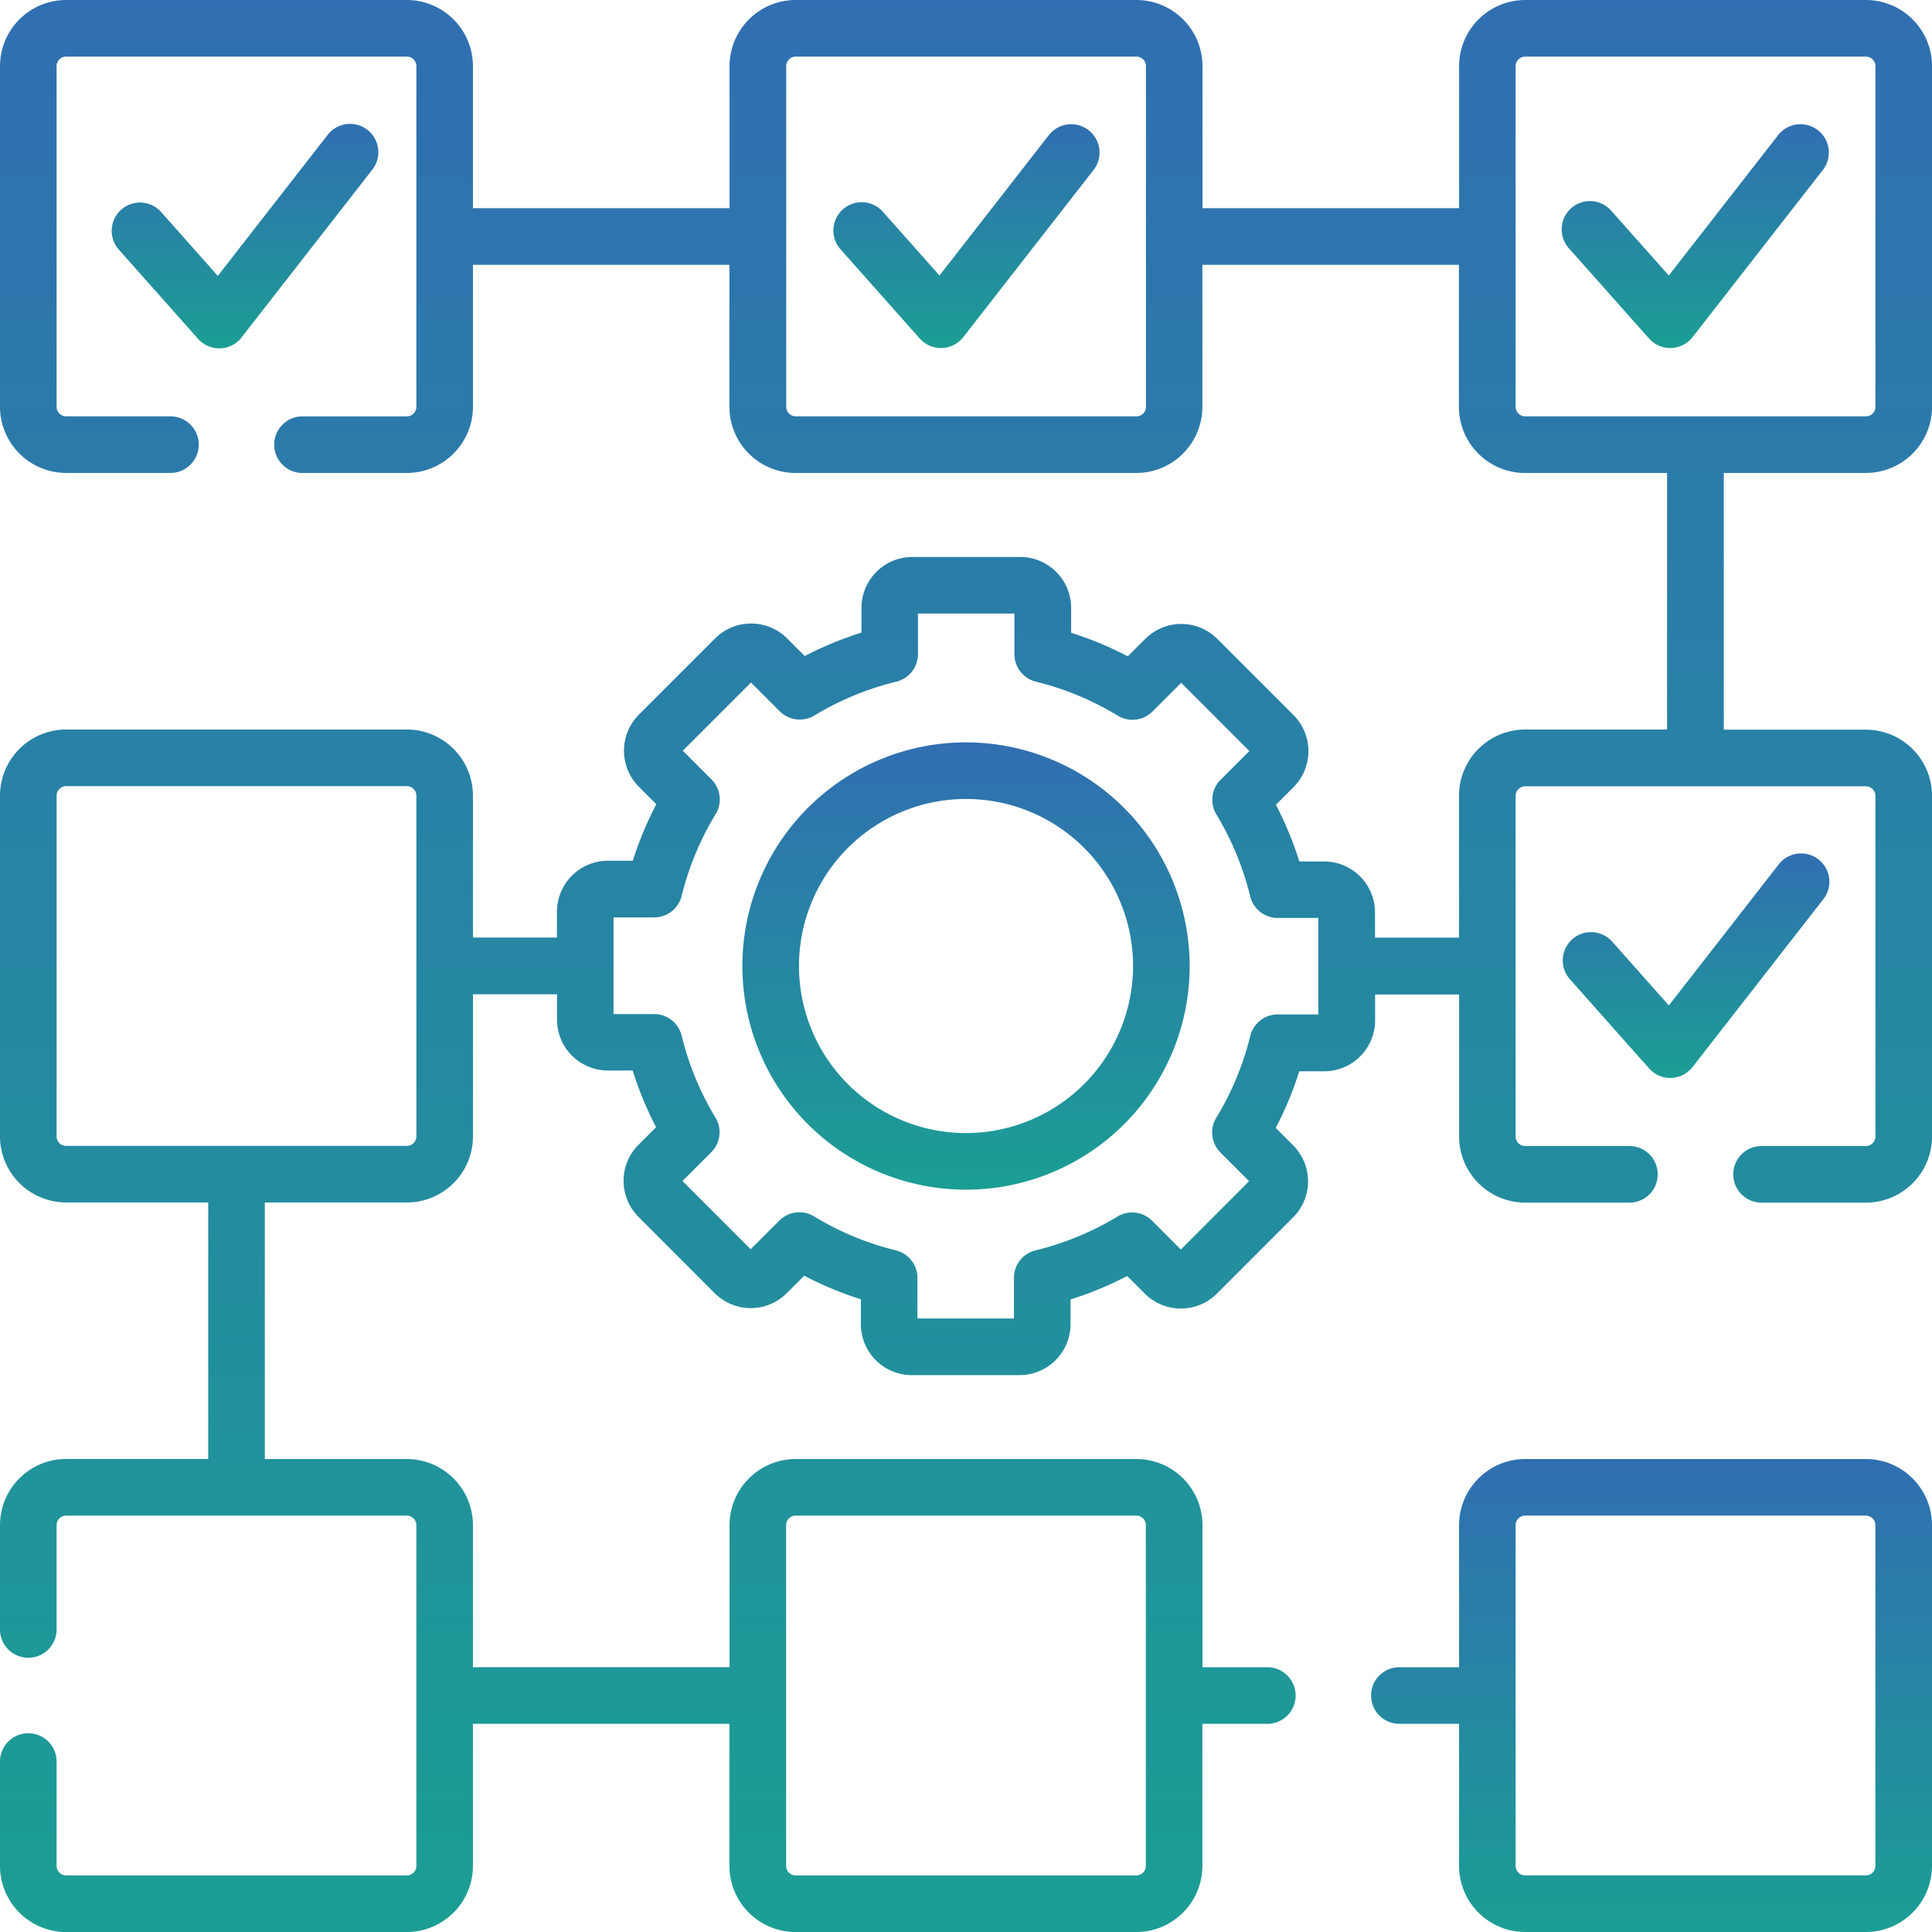 <?xml version="1.0" encoding="UTF-8"?>
<svg xmlns="http://www.w3.org/2000/svg" xmlns:xlink="http://www.w3.org/1999/xlink" width="52.289" height="52.289" viewBox="0 0 52.289 52.289">
  <defs>
    <style>
      .cls-1 {
        fill: url(#linear-gradient);
      }
    </style>
    <linearGradient id="linear-gradient" x1="0.5" x2="0.5" y2="1" gradientUnits="objectBoundingBox">
      <stop offset="0" stop-color="#306fb1"></stop>
      <stop offset="1" stop-color="#1b9e94"></stop>
    </linearGradient>
  </defs>
  <g id="Sump_model_testing_and_prototyping" data-name="Sump model testing and prototyping" transform="translate(-147.855 -3806.855)">
    <g id="Group_907" data-name="Group 907" transform="translate(147.855 3806.855)">
      <path id="Path_579" data-name="Path 579" class="cls-1" d="M376.732,386.654h-9.22a1.792,1.792,0,0,0-1.79,1.79v3.845h-1.615a.766.766,0,0,0,0,1.532h1.615v3.844a1.792,1.792,0,0,0,1.79,1.79h9.22a1.792,1.792,0,0,0,1.79-1.79v-9.22A1.792,1.792,0,0,0,376.732,386.654Zm.258,11.011a.259.259,0,0,1-.258.258h-9.22a.259.259,0,0,1-.259-.258v-9.22a.259.259,0,0,1,.259-.259h9.22a.259.259,0,0,1,.258.259Z" transform="translate(-326.233 -347.166)"></path>
      <path id="Path_580" data-name="Path 580" class="cls-1" d="M50.5,12.8a1.792,1.792,0,0,0,1.79-1.79V1.79A1.792,1.792,0,0,0,50.5,0h-9.22a1.792,1.792,0,0,0-1.79,1.79V5.635H32.545V1.79A1.792,1.792,0,0,0,30.755,0h-9.22a1.792,1.792,0,0,0-1.79,1.79V5.635H12.8V1.79A1.793,1.793,0,0,0,11.01,0H1.79A1.792,1.792,0,0,0,0,1.79v9.22A1.793,1.793,0,0,0,1.79,12.8H4.613a.766.766,0,0,0,0-1.532H1.79a.259.259,0,0,1-.258-.259V1.79a.259.259,0,0,1,.258-.258h9.22a.259.259,0,0,1,.259.258v9.22a.26.26,0,0,1-.259.259H8.187a.766.766,0,0,0,0,1.532H11.01A1.793,1.793,0,0,0,12.8,11.01V7.167h6.942v3.844a1.792,1.792,0,0,0,1.79,1.79h9.22a1.792,1.792,0,0,0,1.79-1.79V7.167h6.943v3.844a1.792,1.792,0,0,0,1.79,1.79h3.844v6.943H41.279a1.793,1.793,0,0,0-1.791,1.79v3.844H37.214v-.684a1.38,1.38,0,0,0-1.379-1.379h-.669a9.381,9.381,0,0,0-.634-1.534l.477-.477a1.381,1.381,0,0,0,0-1.95l-2.063-2.063a1.38,1.38,0,0,0-1.95,0l-.473.473a9.369,9.369,0,0,0-1.533-.637v-.674a1.38,1.38,0,0,0-1.379-1.379H24.694a1.38,1.38,0,0,0-1.379,1.379v.669a9.376,9.376,0,0,0-1.534.634l-.477-.477a1.38,1.38,0,0,0-1.95,0l-2.063,2.063a1.38,1.38,0,0,0,0,1.95l.473.473a9.381,9.381,0,0,0-.637,1.531h-.674a1.38,1.38,0,0,0-1.379,1.379v.7H12.8V21.534a1.792,1.792,0,0,0-1.79-1.79H1.79A1.792,1.792,0,0,0,0,21.534v9.22a1.792,1.792,0,0,0,1.79,1.79H5.635v6.942H1.79A1.793,1.793,0,0,0,0,41.279V44.1a.766.766,0,0,0,1.532,0V41.279a.259.259,0,0,1,.258-.259h9.22a.26.26,0,0,1,.259.259V50.5a.259.259,0,0,1-.259.258H1.79a.259.259,0,0,1-.258-.258V47.676a.766.766,0,0,0-1.532,0V50.5a1.792,1.792,0,0,0,1.79,1.79h9.22A1.793,1.793,0,0,0,12.8,50.5V46.654h6.942V50.5a1.792,1.792,0,0,0,1.79,1.79h9.22a1.792,1.792,0,0,0,1.79-1.79V46.655H34.3a.766.766,0,0,0,0-1.532H32.545V41.278a1.792,1.792,0,0,0-1.79-1.79h-9.22a1.792,1.792,0,0,0-1.79,1.79v3.844H12.8V41.279a1.793,1.793,0,0,0-1.791-1.791H7.167V32.545h3.844a1.792,1.792,0,0,0,1.79-1.79V26.91h2.274v.684a1.38,1.38,0,0,0,1.379,1.379h.669a9.388,9.388,0,0,0,.634,1.534l-.477.477a1.381,1.381,0,0,0,0,1.95L19.343,35a1.38,1.38,0,0,0,1.95,0l.473-.473a9.369,9.369,0,0,0,1.533.637v.674a1.38,1.38,0,0,0,1.379,1.379h2.917a1.38,1.38,0,0,0,1.379-1.379v-.669a9.376,9.376,0,0,0,1.534-.634l.477.477a1.381,1.381,0,0,0,1.95,0L35,32.946A1.379,1.379,0,0,0,35,31l-.473-.473a9.37,9.37,0,0,0,.637-1.533h.674a1.38,1.38,0,0,0,1.379-1.379v-.7h2.273v3.844a1.793,1.793,0,0,0,1.791,1.79H44.1a.766.766,0,1,0,0-1.532H41.279a.259.259,0,0,1-.259-.258v-9.22a.259.259,0,0,1,.259-.258H50.5a.259.259,0,0,1,.258.258v9.22a.259.259,0,0,1-.258.258H47.676a.766.766,0,0,0,0,1.532H50.5a1.792,1.792,0,0,0,1.79-1.79v-9.22a1.792,1.792,0,0,0-1.79-1.79H46.654V12.8Zm-19.485-1.79a.259.259,0,0,1-.258.258h-9.22a.259.259,0,0,1-.258-.258V1.79a.259.259,0,0,1,.258-.258h9.22a.259.259,0,0,1,.258.258ZM21.276,41.278a.259.259,0,0,1,.258-.258h9.22a.259.259,0,0,1,.258.258V50.5a.259.259,0,0,1-.258.258h-9.22a.259.259,0,0,1-.258-.258ZM11.269,30.755a.259.259,0,0,1-.259.258H1.79a.259.259,0,0,1-.258-.258v-9.22a.259.259,0,0,1,.258-.258h9.22a.259.259,0,0,1,.259.258Zm24.413-3.3h-1.1a.766.766,0,0,0-.744.583,7.866,7.866,0,0,1-.92,2.214.766.766,0,0,0,.113.94l.776.776L31.96,33.818l-.779-.779a.766.766,0,0,0-.938-.113,7.863,7.863,0,0,1-2.216.915.766.766,0,0,0-.585.744v1.1H24.83v-1.1a.766.766,0,0,0-.583-.744,7.864,7.864,0,0,1-2.214-.92.766.766,0,0,0-.94.113l-.776.776-1.846-1.846.779-.779a.766.766,0,0,0,.114-.938,7.861,7.861,0,0,1-.915-2.216.766.766,0,0,0-.744-.585h-1.1V24.829h1.1a.766.766,0,0,0,.744-.583,7.857,7.857,0,0,1,.92-2.212.766.766,0,0,0-.113-.94l-.776-.776,1.846-1.846.779.779a.766.766,0,0,0,.938.113,7.863,7.863,0,0,1,2.216-.915.766.766,0,0,0,.585-.744v-1.1h2.611v1.1a.766.766,0,0,0,.583.744,7.864,7.864,0,0,1,2.214.92.766.766,0,0,0,.94-.113l.776-.776,1.846,1.846-.779.779a.766.766,0,0,0-.114.938,7.863,7.863,0,0,1,.915,2.216.766.766,0,0,0,.744.585h1.1v2.611ZM41.02,11.011V1.79a.259.259,0,0,1,.259-.258H50.5a.259.259,0,0,1,.258.258v9.22a.259.259,0,0,1-.258.258h-9.22A.259.259,0,0,1,41.02,11.011Z"></path>
      <path id="Path_581" data-name="Path 581" class="cls-1" d="M202.786,196.733a6.053,6.053,0,1,0,6.053,6.053A6.06,6.06,0,0,0,202.786,196.733Zm0,10.574a4.521,4.521,0,1,1,4.521-4.521A4.526,4.526,0,0,1,202.786,207.307Z" transform="translate(-176.641 -176.641)"></path>
      <path id="Path_582" data-name="Path 582" class="cls-1" d="M32.989,38.782l3.526-4.525a.766.766,0,1,0-1.208-.941l-2.96,3.8L30.8,35.373a.766.766,0,0,0-1.145,1.017l2.158,2.43a.766.766,0,0,0,.573.257h.025a.766.766,0,0,0,.58-.295Z" transform="translate(-26.452 -29.649)"></path>
      <path id="Path_583" data-name="Path 583" class="cls-1" d="M227.6,33.078a.766.766,0,0,0-1.075.133l-2.96,3.8-1.547-1.742a.766.766,0,0,0-1.145,1.017l2.158,2.43a.766.766,0,0,0,.573.257h.025a.765.765,0,0,0,.58-.295l3.526-4.524A.766.766,0,0,0,227.6,33.078Z" transform="translate(-198.138 -29.554)"></path>
      <path id="Path_584" data-name="Path 584" class="cls-1" d="M420.922,33.078a.766.766,0,0,0-1.075.133l-2.96,3.8-1.547-1.742a.766.766,0,1,0-1.145,1.017l2.158,2.43a.766.766,0,0,0,.573.257h.025a.765.765,0,0,0,.58-.295l3.526-4.524A.766.766,0,0,0,420.922,33.078Z" transform="translate(-371.722 -29.554)"></path>
      <path id="Path_585" data-name="Path 585" class="cls-1" d="M417.53,232.109l3.526-4.525a.766.766,0,1,0-1.208-.941l-2.96,3.8-1.547-1.742a.766.766,0,0,0-1.145,1.017l2.158,2.43a.766.766,0,0,0,.573.257h.025A.766.766,0,0,0,417.53,232.109Z" transform="translate(-371.721 -203.231)"></path>
    </g>
  </g>
</svg>
